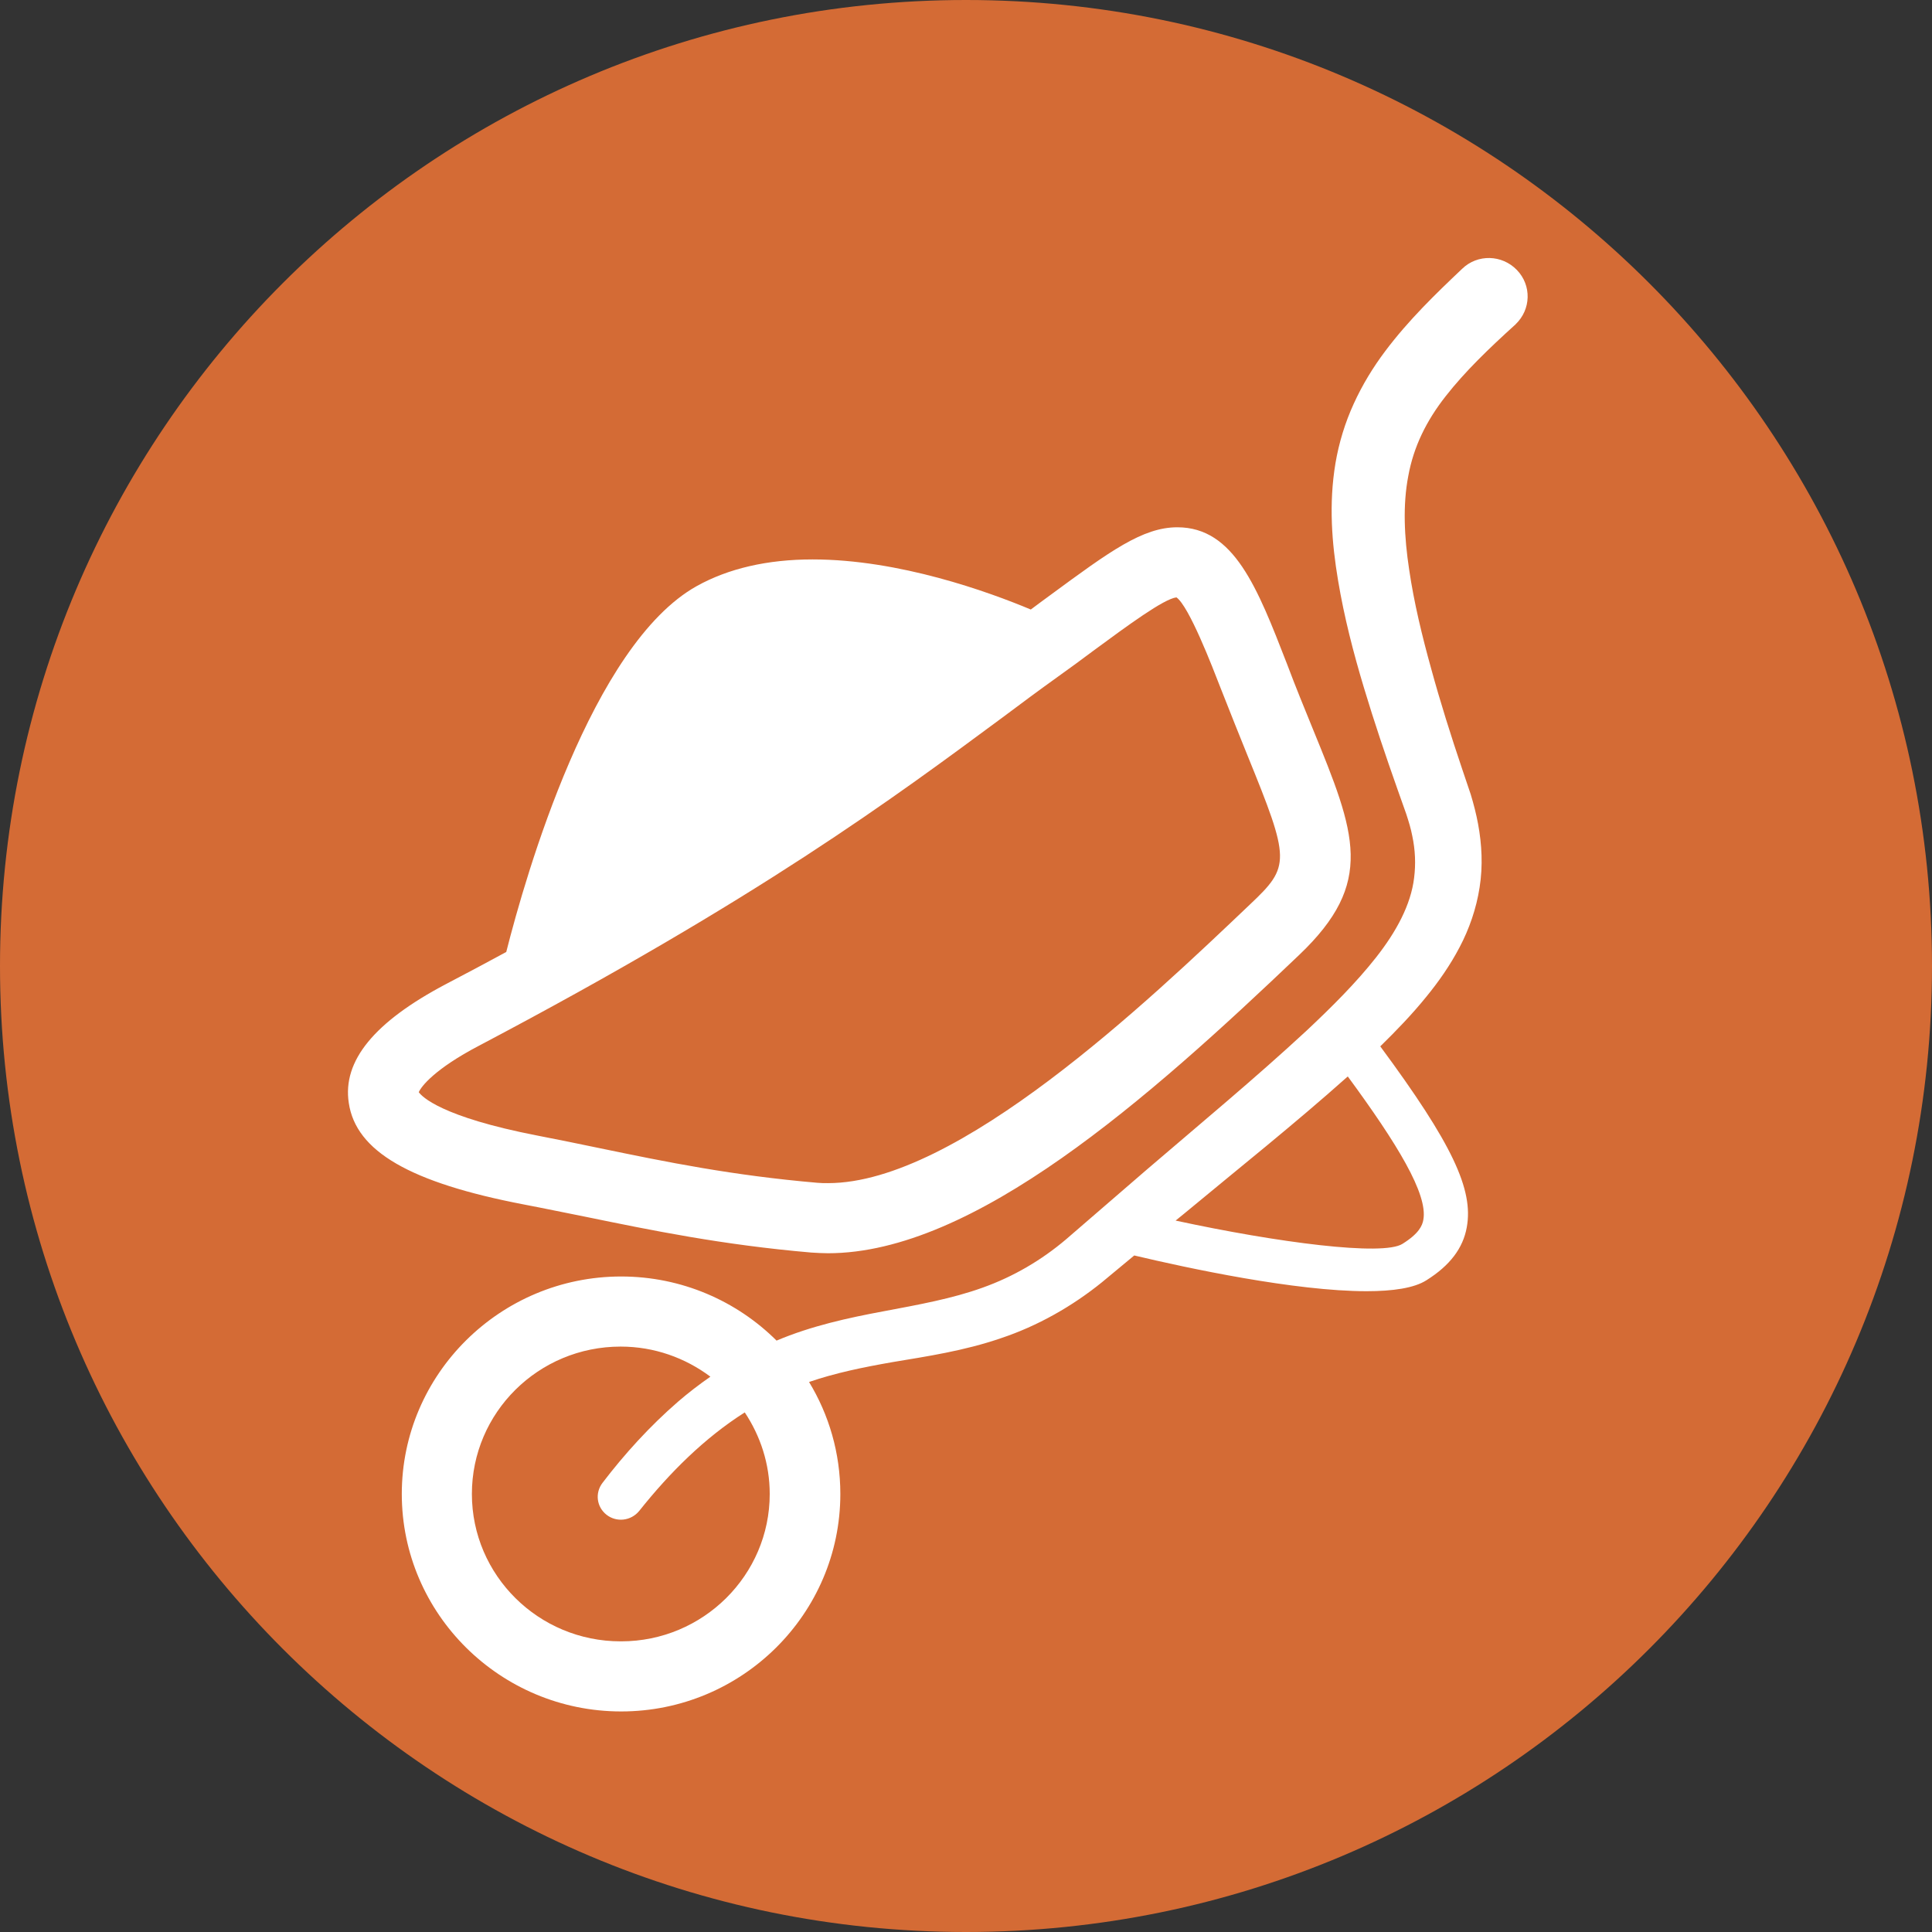 <?xml version="1.0" encoding="UTF-8"?>
<svg xmlns="http://www.w3.org/2000/svg" id="Vrstva_1" data-name="Vrstva 1" viewBox="0 0 113 113">
  <rect x="0" y="0" width="113" height="113" fill="#333333" stroke="none"/>
  <defs>
    <style>
      .cls-1 {
        fill: #d46b35;
      }

      .cls-2 {
        fill: #fff;
      }
    </style>
  </defs>
  <g id="Vrstva_85" data-name="Vrstva 85">
    <g>
      <path class="cls-1" d="M56.5,0h0c31.2,0,56.5,25.3,56.5,56.5h0c0,31.2-25.3,56.5-56.5,56.5h0C25.3,113,0,87.7,0,56.5h0C0,25.3,25.3,0,56.5,0Z"></path>
      <path class="cls-2" d="M88.72,15.79c-.87-.9-2.3-.94-3.2-.07-1.54,1.46-3.12,2.98-4.51,4.83-.69.92-1.32,1.94-1.83,3.06-.51,1.11-.87,2.3-1.07,3.48-.4,2.39-.21,4.7.15,6.85.36,2.16.9,4.24,1.51,6.27s1.28,4.01,1.98,5.99l.5,1.41c.14.43.27.85.35,1.27.18.84.21,1.66.11,2.46-.19,1.59-1.05,3.16-2.22,4.65-1.18,1.5-2.6,2.91-4.08,4.3-2.99,2.77-6.19,5.42-9.35,8.13l-4.7,4.06c-1.45,1.23-3.09,2.19-4.88,2.83-1.8.65-3.76,1-5.83,1.39-2.04.38-4.2.85-6.23,1.71-2.32-2.31-5.54-3.75-9.09-3.75-7.07,0-12.83,5.71-12.83,12.72s5.76,12.72,12.83,12.72,12.82-5.71,12.82-12.72c0-2.4-.67-4.64-1.83-6.55,1.54-.53,3.16-.86,4.87-1.16,2.03-.34,4.2-.66,6.35-1.4,2.14-.71,4.18-1.87,5.92-3.28l1.88-1.56c3.16.75,9.41,2.09,13.59,2.09,1.53,0,2.78-.18,3.5-.64,1.37-.86,2.14-1.87,2.36-3.1.4-2.2-.84-4.87-5.06-10.58.93-.91,1.85-1.86,2.7-2.91.71-.87,1.38-1.82,1.94-2.89.56-1.06.98-2.26,1.17-3.5.2-1.26.13-2.52-.09-3.71-.11-.59-.26-1.17-.43-1.73l-.51-1.51c-.65-1.93-1.27-3.89-1.8-5.83-.54-1.94-1.01-3.89-1.29-5.8-.29-1.91-.38-3.79-.05-5.49.31-1.7,1.05-3.21,2.18-4.65,1.13-1.45,2.56-2.82,4.06-4.18h.01s.01-.02.03-.04c.9-.86.94-2.27.07-3.17v.03-.03ZM36.3,96c-4.8,0-8.7-3.86-8.7-8.62s3.89-8.62,8.7-8.62c1.97,0,3.78.66,5.25,1.76-.66.46-1.3.95-1.89,1.46-1.66,1.44-3.13,3.06-4.42,4.75-.45.59-.35,1.41.24,1.87.58.45,1.42.36,1.9-.22,1.79-2.25,3.83-4.28,6.18-5.77.91,1.37,1.46,3,1.46,4.77,0,4.75-3.9,8.62-8.69,8.62h-.03ZM83.25,71.34c-.06.35-.26.81-1.22,1.41-1.14.73-7.3-.07-13.27-1.36l.48-.39c3.18-2.64,6.44-5.23,9.59-8.04,2.9,3.95,4.69,6.88,4.42,8.38h0ZM34.21,71.16c3.95.81,8.02,1.65,13.24,2.1.33.02.66.04.98.04,8.53,0,18.7-9,27.56-17.45,4.45-4.24,3.31-7.07.79-13.23-.45-1.11-.97-2.36-1.51-3.8-1.73-4.45-3.09-7.98-6.41-7.98-2.03,0-3.94,1.4-7.42,3.96-.36.27-.76.55-1.15.85-2.46-1.03-7.69-2.93-12.76-2.93-2.65,0-4.93.53-6.78,1.56-6.14,3.43-10,16.9-11.14,21.4-1.13.61-2.3,1.24-3.53,1.88-4.19,2.21-6.06,4.49-5.68,6.95.42,2.83,3.58,4.66,10.25,5.94,1.21.23,2.39.48,3.56.71h0ZM24.49,63.89c.13-.33.93-1.37,3.53-2.73,16.39-8.64,24.25-14.49,30.58-19.17,1.12-.84,2.2-1.64,3.26-2.4.75-.54,1.43-1.03,2.05-1.5,2.05-1.51,4.17-3.07,4.9-3.15.74.53,2.08,4.01,2.6,5.35.57,1.46,1.09,2.74,1.54,3.86,2.52,6.19,2.53,6.51.17,8.74-5.98,5.69-17.12,16.31-24.69,16.31-.21,0-.42,0-.62-.02-4.97-.43-8.76-1.2-12.76-2.03-1.19-.25-2.38-.49-3.61-.73-5.67-1.1-6.76-2.29-6.94-2.53,0,0-.01,0-.01,0Z"></path>
    </g>
  </g>
</svg>
